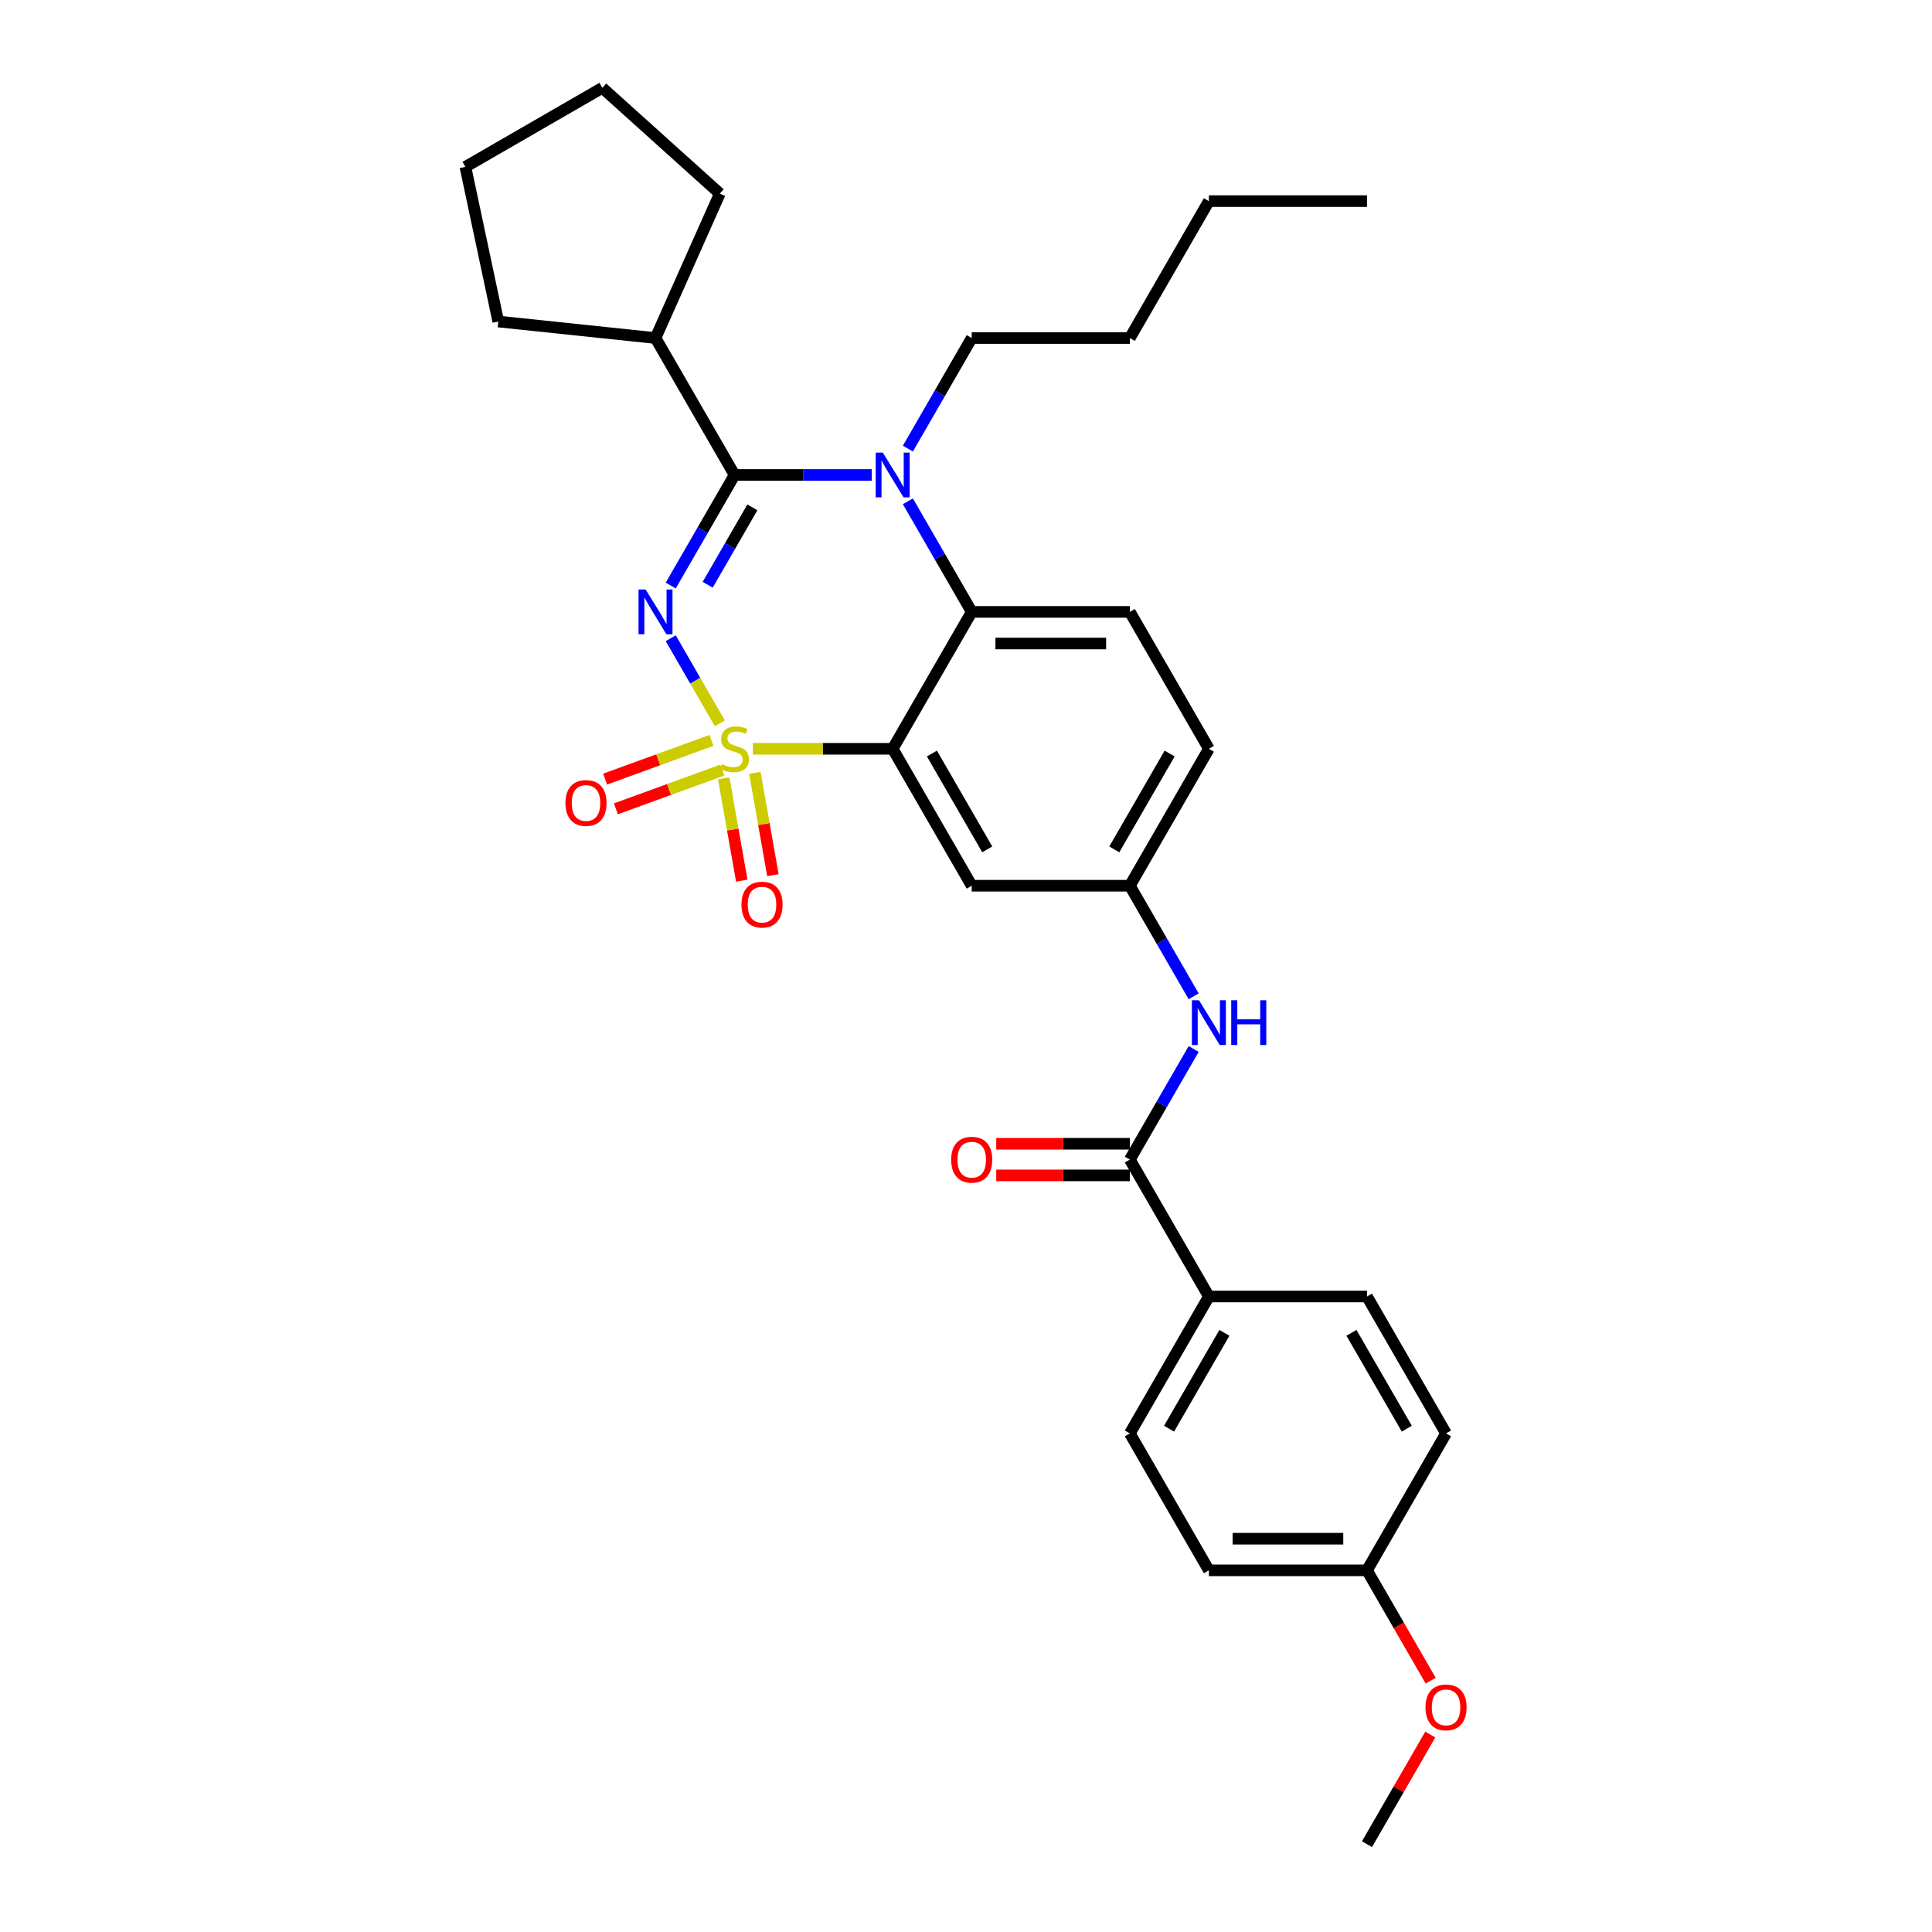 <?xml version='1.0' encoding='iso-8859-1'?>
<svg version='1.1' baseProfile='full'
              xmlns='http://www.w3.org/2000/svg'
                      xmlns:rdkit='http://www.rdkit.org/xml'
                      xmlns:xlink='http://www.w3.org/1999/xlink'
                  xml:space='preserve'
width='1000px' height='1000px' viewBox='0 0 1000 1000'>
<!-- END OF HEADER -->
<rect style='opacity:1.0;fill:#FFFFFF;stroke:none' width='1000' height='1000' x='0' y='0'> </rect>
<path class='bond-0' d='M 584.798,600.194 L 625.715,671.064' style='fill:none;fill-rule:evenodd;stroke:#000000;stroke-width:6px;stroke-linecap:butt;stroke-linejoin:miter;stroke-opacity:1' />
<path class='bond-1' d='M 584.798,592.01 L 550.223,592.01' style='fill:none;fill-rule:evenodd;stroke:#000000;stroke-width:6px;stroke-linecap:butt;stroke-linejoin:miter;stroke-opacity:1' />
<path class='bond-1' d='M 550.223,592.01 L 515.648,592.01' style='fill:none;fill-rule:evenodd;stroke:#FF0000;stroke-width:6px;stroke-linecap:butt;stroke-linejoin:miter;stroke-opacity:1' />
<path class='bond-1' d='M 584.798,608.377 L 550.223,608.377' style='fill:none;fill-rule:evenodd;stroke:#000000;stroke-width:6px;stroke-linecap:butt;stroke-linejoin:miter;stroke-opacity:1' />
<path class='bond-1' d='M 550.223,608.377 L 515.648,608.377' style='fill:none;fill-rule:evenodd;stroke:#FF0000;stroke-width:6px;stroke-linecap:butt;stroke-linejoin:miter;stroke-opacity:1' />
<path class='bond-2' d='M 584.798,600.194 L 601.321,571.575' style='fill:none;fill-rule:evenodd;stroke:#000000;stroke-width:6px;stroke-linecap:butt;stroke-linejoin:miter;stroke-opacity:1' />
<path class='bond-2' d='M 601.321,571.575 L 617.844,542.957' style='fill:none;fill-rule:evenodd;stroke:#0000FF;stroke-width:6px;stroke-linecap:butt;stroke-linejoin:miter;stroke-opacity:1' />
<path class='bond-3' d='M 617.844,515.69 L 601.321,487.071' style='fill:none;fill-rule:evenodd;stroke:#0000FF;stroke-width:6px;stroke-linecap:butt;stroke-linejoin:miter;stroke-opacity:1' />
<path class='bond-3' d='M 601.321,487.071 L 584.798,458.453' style='fill:none;fill-rule:evenodd;stroke:#000000;stroke-width:6px;stroke-linecap:butt;stroke-linejoin:miter;stroke-opacity:1' />
<path class='bond-4' d='M 625.715,671.064 L 584.798,741.934' style='fill:none;fill-rule:evenodd;stroke:#000000;stroke-width:6px;stroke-linecap:butt;stroke-linejoin:miter;stroke-opacity:1' />
<path class='bond-4' d='M 633.751,689.878 L 605.109,739.487' style='fill:none;fill-rule:evenodd;stroke:#000000;stroke-width:6px;stroke-linecap:butt;stroke-linejoin:miter;stroke-opacity:1' />
<path class='bond-5' d='M 625.715,671.064 L 707.549,671.064' style='fill:none;fill-rule:evenodd;stroke:#000000;stroke-width:6px;stroke-linecap:butt;stroke-linejoin:miter;stroke-opacity:1' />
<path class='bond-6' d='M 625.715,387.582 L 584.798,458.453' style='fill:none;fill-rule:evenodd;stroke:#000000;stroke-width:6px;stroke-linecap:butt;stroke-linejoin:miter;stroke-opacity:1' />
<path class='bond-6' d='M 605.403,390.03 L 576.761,439.639' style='fill:none;fill-rule:evenodd;stroke:#000000;stroke-width:6px;stroke-linecap:butt;stroke-linejoin:miter;stroke-opacity:1' />
<path class='bond-7' d='M 625.715,387.582 L 584.798,316.712' style='fill:none;fill-rule:evenodd;stroke:#000000;stroke-width:6px;stroke-linecap:butt;stroke-linejoin:miter;stroke-opacity:1' />
<path class='bond-8' d='M 584.798,458.453 L 502.964,458.453' style='fill:none;fill-rule:evenodd;stroke:#000000;stroke-width:6px;stroke-linecap:butt;stroke-linejoin:miter;stroke-opacity:1' />
<path class='bond-9' d='M 502.964,458.453 L 462.047,387.582' style='fill:none;fill-rule:evenodd;stroke:#000000;stroke-width:6px;stroke-linecap:butt;stroke-linejoin:miter;stroke-opacity:1' />
<path class='bond-9' d='M 511,439.639 L 482.358,390.03' style='fill:none;fill-rule:evenodd;stroke:#000000;stroke-width:6px;stroke-linecap:butt;stroke-linejoin:miter;stroke-opacity:1' />
<path class='bond-10' d='M 462.047,387.582 L 502.964,316.712' style='fill:none;fill-rule:evenodd;stroke:#000000;stroke-width:6px;stroke-linecap:butt;stroke-linejoin:miter;stroke-opacity:1' />
<path class='bond-11' d='M 462.047,387.582 L 425.868,387.582' style='fill:none;fill-rule:evenodd;stroke:#000000;stroke-width:6px;stroke-linecap:butt;stroke-linejoin:miter;stroke-opacity:1' />
<path class='bond-11' d='M 425.868,387.582 L 389.689,387.582' style='fill:none;fill-rule:evenodd;stroke:#CCCC00;stroke-width:6px;stroke-linecap:butt;stroke-linejoin:miter;stroke-opacity:1' />
<path class='bond-12' d='M 502.964,316.712 L 584.798,316.712' style='fill:none;fill-rule:evenodd;stroke:#000000;stroke-width:6px;stroke-linecap:butt;stroke-linejoin:miter;stroke-opacity:1' />
<path class='bond-12' d='M 515.239,333.079 L 572.523,333.079' style='fill:none;fill-rule:evenodd;stroke:#000000;stroke-width:6px;stroke-linecap:butt;stroke-linejoin:miter;stroke-opacity:1' />
<path class='bond-13' d='M 502.964,316.712 L 486.441,288.094' style='fill:none;fill-rule:evenodd;stroke:#000000;stroke-width:6px;stroke-linecap:butt;stroke-linejoin:miter;stroke-opacity:1' />
<path class='bond-13' d='M 486.441,288.094 L 469.918,259.475' style='fill:none;fill-rule:evenodd;stroke:#0000FF;stroke-width:6px;stroke-linecap:butt;stroke-linejoin:miter;stroke-opacity:1' />
<path class='bond-14' d='M 469.918,232.208 L 486.441,203.59' style='fill:none;fill-rule:evenodd;stroke:#0000FF;stroke-width:6px;stroke-linecap:butt;stroke-linejoin:miter;stroke-opacity:1' />
<path class='bond-14' d='M 486.441,203.59 L 502.964,174.971' style='fill:none;fill-rule:evenodd;stroke:#000000;stroke-width:6px;stroke-linecap:butt;stroke-linejoin:miter;stroke-opacity:1' />
<path class='bond-15' d='M 451.212,245.842 L 415.712,245.842' style='fill:none;fill-rule:evenodd;stroke:#0000FF;stroke-width:6px;stroke-linecap:butt;stroke-linejoin:miter;stroke-opacity:1' />
<path class='bond-15' d='M 415.712,245.842 L 380.213,245.842' style='fill:none;fill-rule:evenodd;stroke:#000000;stroke-width:6px;stroke-linecap:butt;stroke-linejoin:miter;stroke-opacity:1' />
<path class='bond-16' d='M 400.055,452.988 L 395.387,426.511' style='fill:none;fill-rule:evenodd;stroke:#FF0000;stroke-width:6px;stroke-linecap:butt;stroke-linejoin:miter;stroke-opacity:1' />
<path class='bond-16' d='M 395.387,426.511 L 390.718,400.035' style='fill:none;fill-rule:evenodd;stroke:#CCCC00;stroke-width:6px;stroke-linecap:butt;stroke-linejoin:miter;stroke-opacity:1' />
<path class='bond-16' d='M 383.937,455.83 L 379.268,429.353' style='fill:none;fill-rule:evenodd;stroke:#FF0000;stroke-width:6px;stroke-linecap:butt;stroke-linejoin:miter;stroke-opacity:1' />
<path class='bond-16' d='M 379.268,429.353 L 374.6,402.877' style='fill:none;fill-rule:evenodd;stroke:#CCCC00;stroke-width:6px;stroke-linecap:butt;stroke-linejoin:miter;stroke-opacity:1' />
<path class='bond-17' d='M 318.797,418.645 L 346.335,408.622' style='fill:none;fill-rule:evenodd;stroke:#FF0000;stroke-width:6px;stroke-linecap:butt;stroke-linejoin:miter;stroke-opacity:1' />
<path class='bond-17' d='M 346.335,408.622 L 373.873,398.599' style='fill:none;fill-rule:evenodd;stroke:#CCCC00;stroke-width:6px;stroke-linecap:butt;stroke-linejoin:miter;stroke-opacity:1' />
<path class='bond-17' d='M 313.199,403.265 L 340.737,393.242' style='fill:none;fill-rule:evenodd;stroke:#FF0000;stroke-width:6px;stroke-linecap:butt;stroke-linejoin:miter;stroke-opacity:1' />
<path class='bond-17' d='M 340.737,393.242 L 368.275,383.219' style='fill:none;fill-rule:evenodd;stroke:#CCCC00;stroke-width:6px;stroke-linecap:butt;stroke-linejoin:miter;stroke-opacity:1' />
<path class='bond-18' d='M 380.213,245.842 L 363.69,274.46' style='fill:none;fill-rule:evenodd;stroke:#000000;stroke-width:6px;stroke-linecap:butt;stroke-linejoin:miter;stroke-opacity:1' />
<path class='bond-18' d='M 363.69,274.46 L 347.167,303.079' style='fill:none;fill-rule:evenodd;stroke:#0000FF;stroke-width:6px;stroke-linecap:butt;stroke-linejoin:miter;stroke-opacity:1' />
<path class='bond-18' d='M 389.43,262.611 L 377.864,282.644' style='fill:none;fill-rule:evenodd;stroke:#000000;stroke-width:6px;stroke-linecap:butt;stroke-linejoin:miter;stroke-opacity:1' />
<path class='bond-18' d='M 377.864,282.644 L 366.298,302.676' style='fill:none;fill-rule:evenodd;stroke:#0000FF;stroke-width:6px;stroke-linecap:butt;stroke-linejoin:miter;stroke-opacity:1' />
<path class='bond-19' d='M 380.213,245.842 L 339.296,174.971' style='fill:none;fill-rule:evenodd;stroke:#000000;stroke-width:6px;stroke-linecap:butt;stroke-linejoin:miter;stroke-opacity:1' />
<path class='bond-20' d='M 347.167,330.346 L 359.877,352.36' style='fill:none;fill-rule:evenodd;stroke:#0000FF;stroke-width:6px;stroke-linecap:butt;stroke-linejoin:miter;stroke-opacity:1' />
<path class='bond-20' d='M 359.877,352.36 L 372.587,374.375' style='fill:none;fill-rule:evenodd;stroke:#CCCC00;stroke-width:6px;stroke-linecap:butt;stroke-linejoin:miter;stroke-opacity:1' />
<path class='bond-21' d='M 339.296,174.971 L 257.91,166.417' style='fill:none;fill-rule:evenodd;stroke:#000000;stroke-width:6px;stroke-linecap:butt;stroke-linejoin:miter;stroke-opacity:1' />
<path class='bond-22' d='M 339.296,174.971 L 372.581,100.212' style='fill:none;fill-rule:evenodd;stroke:#000000;stroke-width:6px;stroke-linecap:butt;stroke-linejoin:miter;stroke-opacity:1' />
<path class='bond-23' d='M 257.91,166.417 L 240.896,86.372' style='fill:none;fill-rule:evenodd;stroke:#000000;stroke-width:6px;stroke-linecap:butt;stroke-linejoin:miter;stroke-opacity:1' />
<path class='bond-24' d='M 707.549,104.101 L 625.715,104.101' style='fill:none;fill-rule:evenodd;stroke:#000000;stroke-width:6px;stroke-linecap:butt;stroke-linejoin:miter;stroke-opacity:1' />
<path class='bond-25' d='M 625.715,104.101 L 584.798,174.971' style='fill:none;fill-rule:evenodd;stroke:#000000;stroke-width:6px;stroke-linecap:butt;stroke-linejoin:miter;stroke-opacity:1' />
<path class='bond-26' d='M 584.798,174.971 L 502.964,174.971' style='fill:none;fill-rule:evenodd;stroke:#000000;stroke-width:6px;stroke-linecap:butt;stroke-linejoin:miter;stroke-opacity:1' />
<path class='bond-27' d='M 240.896,86.372 L 311.766,45.455' style='fill:none;fill-rule:evenodd;stroke:#000000;stroke-width:6px;stroke-linecap:butt;stroke-linejoin:miter;stroke-opacity:1' />
<path class='bond-28' d='M 311.766,45.455 L 372.581,100.212' style='fill:none;fill-rule:evenodd;stroke:#000000;stroke-width:6px;stroke-linecap:butt;stroke-linejoin:miter;stroke-opacity:1' />
<path class='bond-29' d='M 584.798,741.934 L 625.715,812.805' style='fill:none;fill-rule:evenodd;stroke:#000000;stroke-width:6px;stroke-linecap:butt;stroke-linejoin:miter;stroke-opacity:1' />
<path class='bond-30' d='M 707.549,671.064 L 748.466,741.934' style='fill:none;fill-rule:evenodd;stroke:#000000;stroke-width:6px;stroke-linecap:butt;stroke-linejoin:miter;stroke-opacity:1' />
<path class='bond-30' d='M 699.512,689.878 L 728.154,739.487' style='fill:none;fill-rule:evenodd;stroke:#000000;stroke-width:6px;stroke-linecap:butt;stroke-linejoin:miter;stroke-opacity:1' />
<path class='bond-31' d='M 707.549,812.805 L 748.466,741.934' style='fill:none;fill-rule:evenodd;stroke:#000000;stroke-width:6px;stroke-linecap:butt;stroke-linejoin:miter;stroke-opacity:1' />
<path class='bond-32' d='M 707.549,812.805 L 724.034,841.358' style='fill:none;fill-rule:evenodd;stroke:#000000;stroke-width:6px;stroke-linecap:butt;stroke-linejoin:miter;stroke-opacity:1' />
<path class='bond-32' d='M 724.034,841.358 L 740.519,869.911' style='fill:none;fill-rule:evenodd;stroke:#FF0000;stroke-width:6px;stroke-linecap:butt;stroke-linejoin:miter;stroke-opacity:1' />
<path class='bond-33' d='M 707.549,812.805 L 625.715,812.805' style='fill:none;fill-rule:evenodd;stroke:#000000;stroke-width:6px;stroke-linecap:butt;stroke-linejoin:miter;stroke-opacity:1' />
<path class='bond-33' d='M 695.274,796.438 L 637.99,796.438' style='fill:none;fill-rule:evenodd;stroke:#000000;stroke-width:6px;stroke-linecap:butt;stroke-linejoin:miter;stroke-opacity:1' />
<path class='bond-34' d='M 740.311,897.8 L 723.93,926.173' style='fill:none;fill-rule:evenodd;stroke:#FF0000;stroke-width:6px;stroke-linecap:butt;stroke-linejoin:miter;stroke-opacity:1' />
<path class='bond-34' d='M 723.93,926.173 L 707.549,954.545' style='fill:none;fill-rule:evenodd;stroke:#000000;stroke-width:6px;stroke-linecap:butt;stroke-linejoin:miter;stroke-opacity:1' />
<path  class='atom-1' d='M 620.592 517.736
L 628.186 530.011
Q 628.939 531.222, 630.15 533.415
Q 631.361 535.608, 631.427 535.739
L 631.427 517.736
L 634.504 517.736
L 634.504 540.911
L 631.329 540.911
L 623.178 527.49
Q 622.229 525.919, 621.214 524.119
Q 620.232 522.318, 619.937 521.762
L 619.937 540.911
L 616.926 540.911
L 616.926 517.736
L 620.592 517.736
' fill='#0000FF'/>
<path  class='atom-1' d='M 637.286 517.736
L 640.429 517.736
L 640.429 527.588
L 652.278 527.588
L 652.278 517.736
L 655.421 517.736
L 655.421 540.911
L 652.278 540.911
L 652.278 530.207
L 640.429 530.207
L 640.429 540.911
L 637.286 540.911
L 637.286 517.736
' fill='#0000FF'/>
<path  class='atom-3' d='M 492.325 600.259
Q 492.325 594.694, 495.075 591.585
Q 497.825 588.475, 502.964 588.475
Q 508.103 588.475, 510.853 591.585
Q 513.602 594.694, 513.602 600.259
Q 513.602 605.889, 510.82 609.097
Q 508.037 612.272, 502.964 612.272
Q 497.857 612.272, 495.075 609.097
Q 492.325 605.922, 492.325 600.259
M 502.964 609.654
Q 506.499 609.654, 508.398 607.297
Q 510.329 604.907, 510.329 600.259
Q 510.329 595.709, 508.398 593.418
Q 506.499 591.094, 502.964 591.094
Q 499.429 591.094, 497.497 593.385
Q 495.599 595.676, 495.599 600.259
Q 495.599 604.94, 497.497 607.297
Q 499.429 609.654, 502.964 609.654
' fill='#FF0000'/>
<path  class='atom-10' d='M 456.924 234.254
L 464.518 246.529
Q 465.271 247.74, 466.482 249.933
Q 467.693 252.127, 467.759 252.258
L 467.759 234.254
L 470.836 234.254
L 470.836 257.429
L 467.661 257.429
L 459.51 244.009
Q 458.561 242.437, 457.546 240.637
Q 456.564 238.837, 456.269 238.28
L 456.269 257.429
L 453.258 257.429
L 453.258 234.254
L 456.924 234.254
' fill='#0000FF'/>
<path  class='atom-11' d='M 383.785 468.239
Q 383.785 462.674, 386.534 459.564
Q 389.284 456.455, 394.423 456.455
Q 399.562 456.455, 402.312 459.564
Q 405.061 462.674, 405.061 468.239
Q 405.061 473.869, 402.279 477.077
Q 399.497 480.252, 394.423 480.252
Q 389.317 480.252, 386.534 477.077
Q 383.785 473.902, 383.785 468.239
M 394.423 477.633
Q 397.958 477.633, 399.857 475.276
Q 401.788 472.887, 401.788 468.239
Q 401.788 463.689, 399.857 461.397
Q 397.958 459.073, 394.423 459.073
Q 390.888 459.073, 388.957 461.365
Q 387.058 463.656, 387.058 468.239
Q 387.058 472.92, 388.957 475.276
Q 390.888 477.633, 394.423 477.633
' fill='#FF0000'/>
<path  class='atom-12' d='M 292.675 415.637
Q 292.675 410.072, 295.425 406.962
Q 298.175 403.853, 303.314 403.853
Q 308.453 403.853, 311.203 406.962
Q 313.952 410.072, 313.952 415.637
Q 313.952 421.267, 311.17 424.475
Q 308.388 427.65, 303.314 427.65
Q 298.207 427.65, 295.425 424.475
Q 292.675 421.3, 292.675 415.637
M 303.314 425.031
Q 306.849 425.031, 308.748 422.675
Q 310.679 420.285, 310.679 415.637
Q 310.679 411.087, 308.748 408.796
Q 306.849 406.471, 303.314 406.471
Q 299.779 406.471, 297.847 408.763
Q 295.949 411.054, 295.949 415.637
Q 295.949 420.318, 297.847 422.675
Q 299.779 425.031, 303.314 425.031
' fill='#FF0000'/>
<path  class='atom-14' d='M 334.173 305.124
L 341.767 317.4
Q 342.52 318.611, 343.731 320.804
Q 344.942 322.997, 345.008 323.128
L 345.008 305.124
L 348.085 305.124
L 348.085 328.3
L 344.909 328.3
L 336.759 314.879
Q 335.81 313.308, 334.795 311.507
Q 333.813 309.707, 333.518 309.151
L 333.518 328.3
L 330.507 328.3
L 330.507 305.124
L 334.173 305.124
' fill='#0000FF'/>
<path  class='atom-15' d='M 373.666 395.537
Q 373.928 395.635, 375.008 396.093
Q 376.088 396.551, 377.267 396.846
Q 378.478 397.108, 379.656 397.108
Q 381.849 397.108, 383.126 396.06
Q 384.403 394.98, 384.403 393.114
Q 384.403 391.838, 383.748 391.052
Q 383.126 390.267, 382.144 389.841
Q 381.162 389.416, 379.525 388.925
Q 377.463 388.303, 376.219 387.713
Q 375.008 387.124, 374.124 385.88
Q 373.273 384.636, 373.273 382.541
Q 373.273 379.628, 375.237 377.828
Q 377.234 376.027, 381.162 376.027
Q 383.846 376.027, 386.89 377.304
L 386.137 379.825
Q 383.355 378.679, 381.26 378.679
Q 379.002 378.679, 377.758 379.628
Q 376.514 380.545, 376.547 382.149
Q 376.547 383.393, 377.168 384.145
Q 377.823 384.898, 378.74 385.324
Q 379.689 385.749, 381.26 386.24
Q 383.355 386.895, 384.599 387.55
Q 385.843 388.204, 386.727 389.546
Q 387.643 390.856, 387.643 393.114
Q 387.643 396.322, 385.483 398.057
Q 383.355 399.759, 379.787 399.759
Q 377.725 399.759, 376.154 399.301
Q 374.615 398.876, 372.782 398.123
L 373.666 395.537
' fill='#CCCC00'/>
<path  class='atom-30' d='M 737.828 883.741
Q 737.828 878.176, 740.577 875.066
Q 743.327 871.956, 748.466 871.956
Q 753.605 871.956, 756.355 875.066
Q 759.104 878.176, 759.104 883.741
Q 759.104 889.371, 756.322 892.579
Q 753.54 895.754, 748.466 895.754
Q 743.359 895.754, 740.577 892.579
Q 737.828 889.403, 737.828 883.741
M 748.466 893.135
Q 752.001 893.135, 753.9 890.778
Q 755.831 888.389, 755.831 883.741
Q 755.831 879.191, 753.9 876.899
Q 752.001 874.575, 748.466 874.575
Q 744.931 874.575, 742.999 876.866
Q 741.101 879.158, 741.101 883.741
Q 741.101 888.421, 742.999 890.778
Q 744.931 893.135, 748.466 893.135
' fill='#FF0000'/>
</svg>
